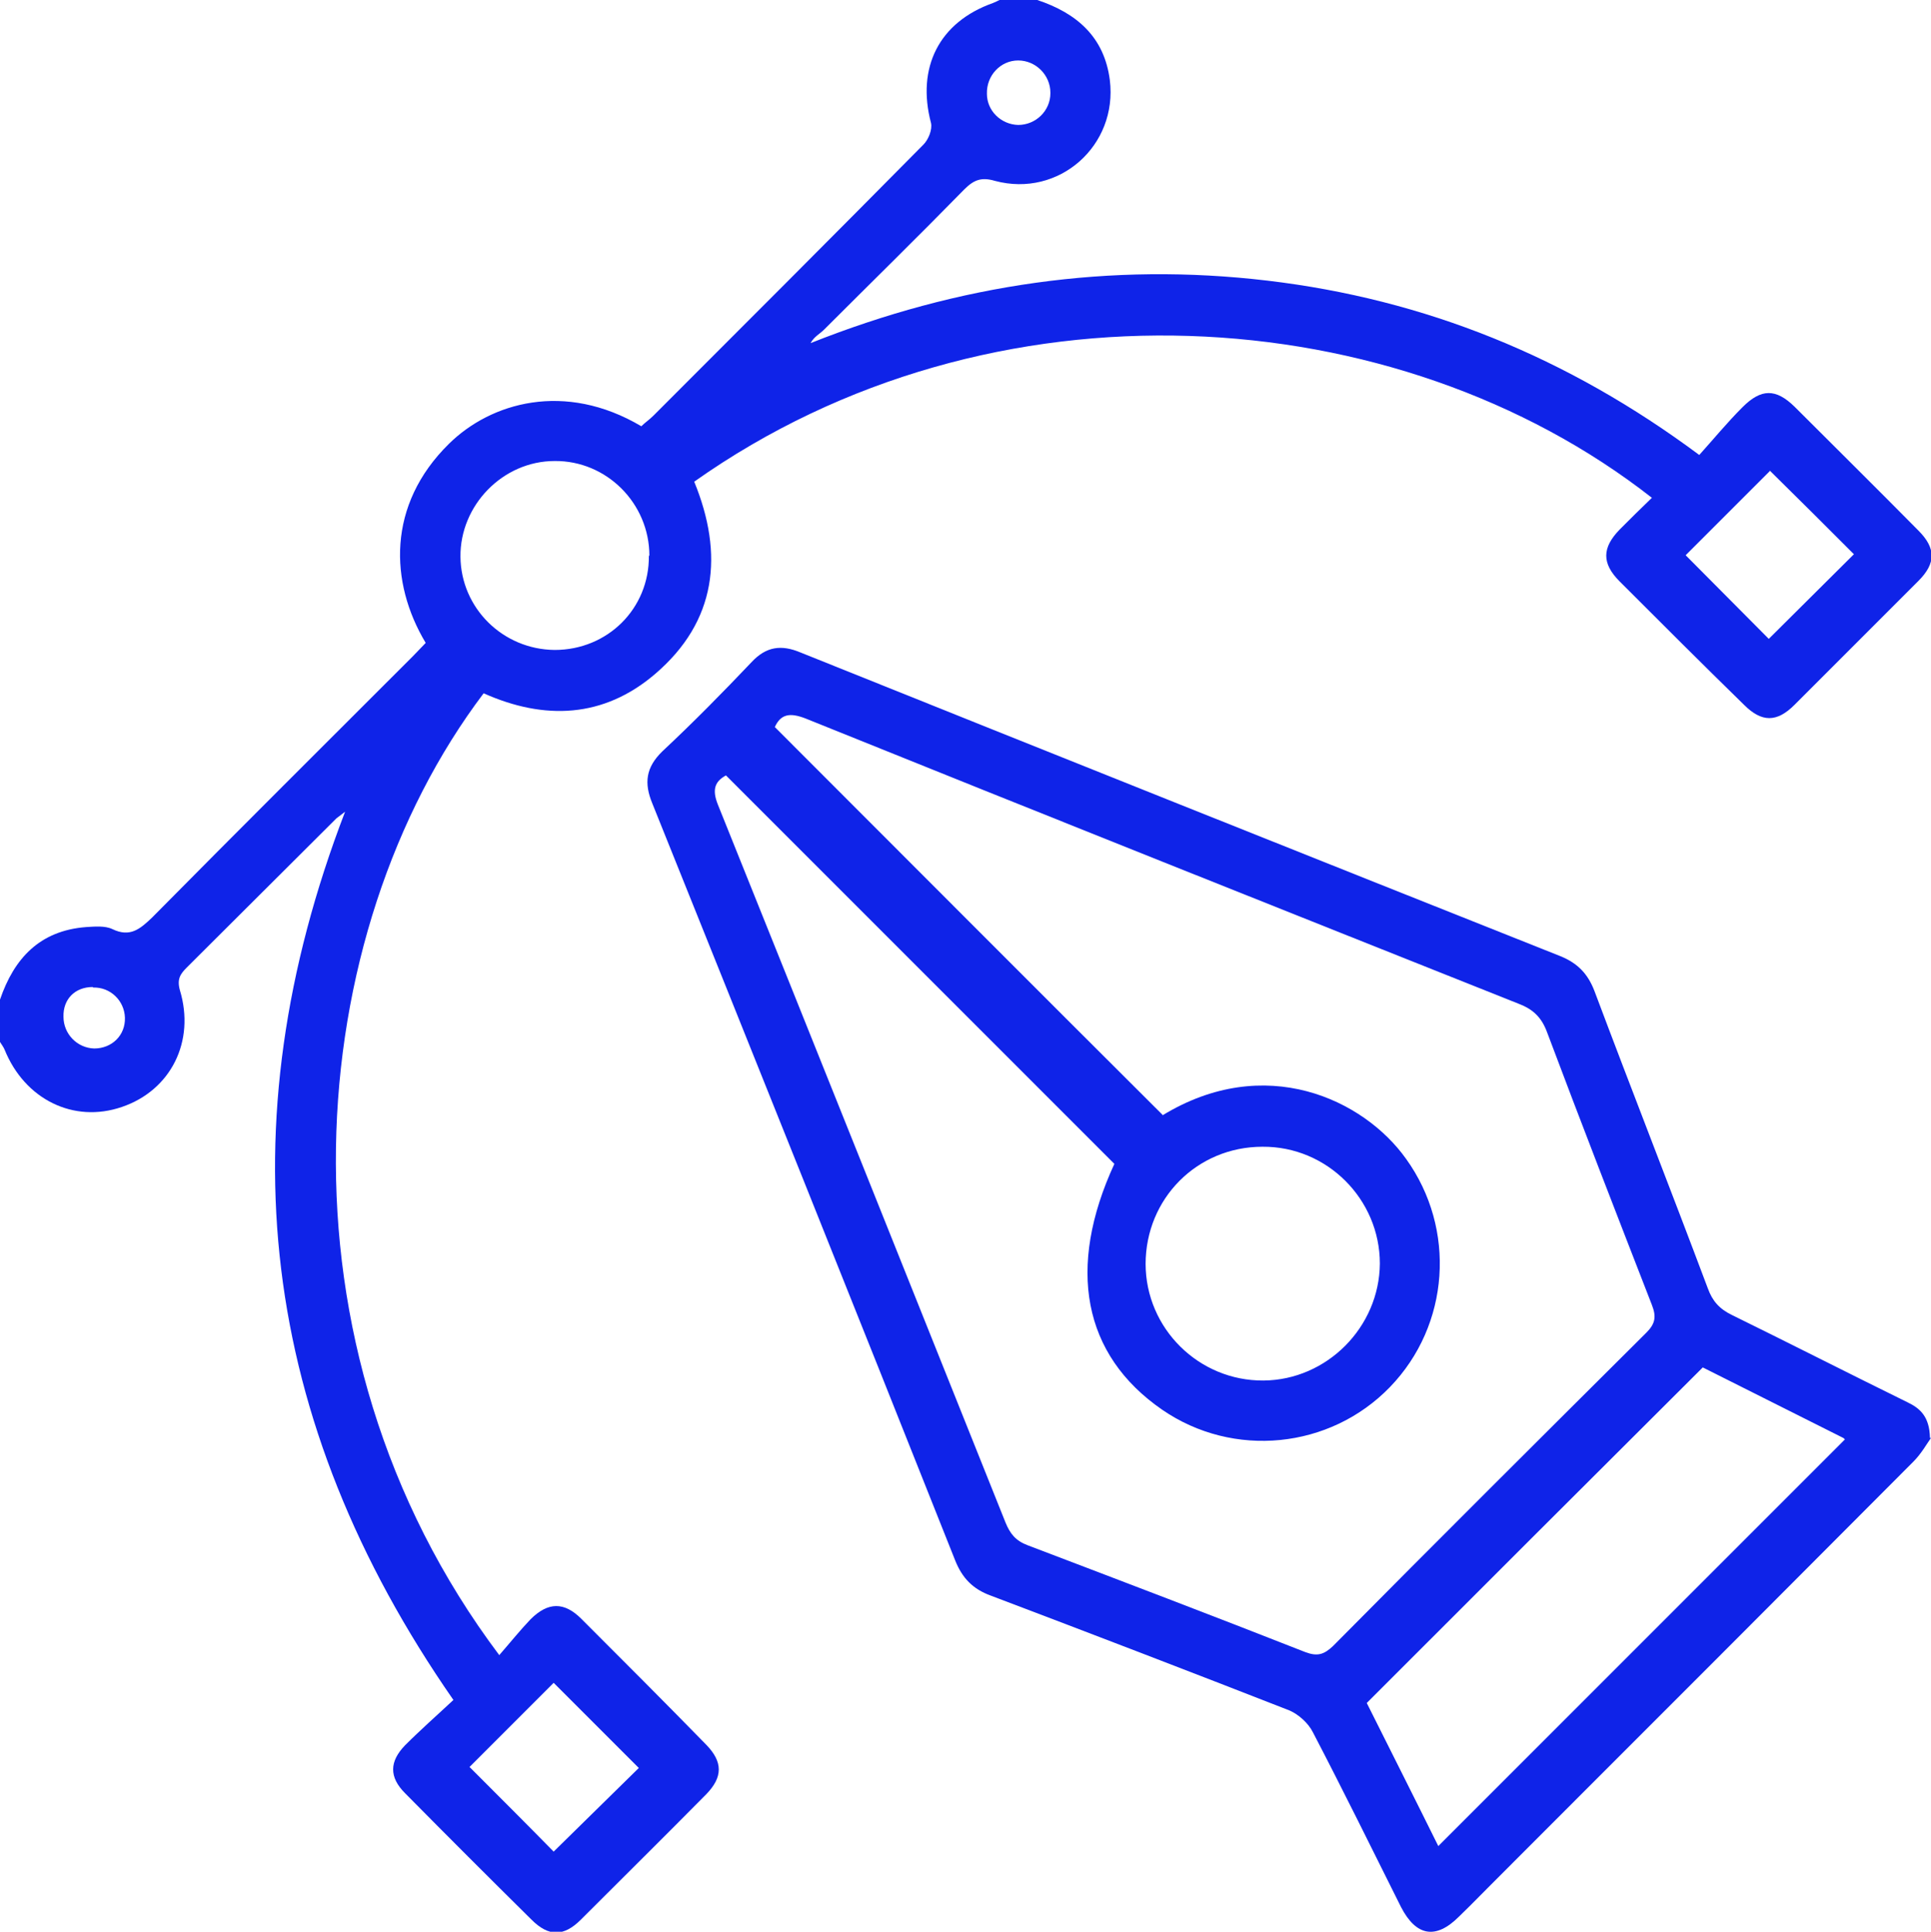<?xml version="1.0" encoding="UTF-8"?>
<svg id="Capa_2" data-name="Capa 2" xmlns="http://www.w3.org/2000/svg" version="1.1" viewBox="0 0 383.3 383.4">
  <defs>
    <style>
      .cls-1 {
        fill: #0f23e8;
        stroke-width: 0px;
      }
    </style>
  </defs>
  <g id="Capa_1-2" data-name="Capa 1-2">
    <g>
      <path class="cls-1" d="M0,198.4c2.8-8.2,7.9-13.7,17.1-14.4,1.7-.1,3.7-.3,5.2.4,3.5,1.7,5.5,0,7.9-2.3,17.2-17.4,34.5-34.6,51.8-51.9.9-.9,1.7-1.8,2.5-2.6-7.2-12-7.7-27.4,4.6-39.5,8.3-8.2,23-12.5,38.2-3.5.7-.7,1.6-1.3,2.4-2.1,17.9-17.9,35.8-35.8,53.6-53.8,1-1,1.8-3,1.5-4.3-2.9-11,1.6-20,12.3-23.8.5-.2.9-.4,1.3-.6h7.5c7.8,2.6,13.3,7.3,14.4,15.9,1.6,13-10.1,23.4-22.8,20-2.7-.8-4.2-.2-6.1,1.7-9.2,9.4-18.5,18.5-27.8,27.8-.9.9-2,1.4-2.7,2.7,29.4-11.7,59.5-16.1,90.7-12.4,31.2,3.7,59.5,15.1,85.7,34.6,2.8-3.1,5.5-6.4,8.6-9.5,3.7-3.7,6.6-3.7,10.3-.1,8.2,8.2,16.5,16.4,24.6,24.6,3.5,3.5,3.5,6.5,0,10-8.2,8.2-16.4,16.4-24.6,24.6-3.5,3.5-6.5,3.5-10,0-8.3-8.1-16.5-16.3-24.7-24.5-3.6-3.6-3.5-6.7,0-10.3,2.1-2.1,4.2-4.2,6.4-6.3-50.6-39.6-131-45-190.1-3.2,5.9,14.4,4.5,27.7-7.8,38.2-10.2,8.7-21.9,9.2-34,3.8-36,47.6-43.2,129.3,3.1,190.9,2.1-2.4,4.1-4.9,6.2-7.1,3.5-3.5,6.7-3.5,10.1-.1,8.3,8.3,16.6,16.6,24.8,25,3.3,3.4,3.3,6.4,0,9.8-8.2,8.3-16.6,16.6-24.9,24.9-3.4,3.4-6.4,3.4-9.8,0-8.4-8.3-16.8-16.7-25.1-25.1-3.2-3.2-3.1-6.3,0-9.5,3.2-3.2,6.5-6.1,9.6-9-38.5-55.4-45.5-113.8-21.5-176.3-.6.5-1.2.9-1.7,1.3-9.9,9.9-19.8,19.7-29.7,29.6-1.3,1.3-2,2.3-1.4,4.5,3.1,10.2-1.8,19.9-11.5,23.2-9.6,3.3-19.3-1.5-23.3-11.4-.2-.5-.6-1-.9-1.5v-8.2h0ZM128.9,110.3c0-10.4-8.5-18.9-18.8-18.8-10.3,0-18.8,8.8-18.7,19,.1,10.2,8.4,18.4,18.7,18.5,10.5,0,18.8-8.2,18.7-18.7ZM93.2,350.7c5.8,5.8,11.6,11.6,16.7,16.8,5.7-5.6,11.6-11.4,16.9-16.6-5.5-5.5-11.2-11.2-16.9-16.9-5.4,5.4-11.1,11.1-16.7,16.7h0ZM351.4,93.4c-5.7,5.7-11.5,11.5-16.8,16.8,5.5,5.5,11.2,11.3,16.5,16.6,5.5-5.5,11.3-11.2,16.9-16.8-5.4-5.4-11.1-11.1-16.6-16.5h0ZM208.5,18.4c0-3.5-2.9-6.4-6.4-6.4-3.5,0-6.3,3-6.2,6.6,0,3.4,2.8,6.1,6.2,6.2,3.5,0,6.4-2.8,6.4-6.3h0ZM18.4,195.9c-3.5,0-5.9,2.4-5.8,5.9,0,3.4,2.7,6.2,6.1,6.3,3.5,0,6.2-2.6,6.1-6.1-.1-3.4-2.9-6.1-6.3-6h0Z"/>
      <path class="cls-1" d="M383.3,285.4c-.8,1.1-1.9,3.1-3.5,4.7-23.9,24-47.8,47.9-71.7,71.8s-12.3,12.4-18.5,18.5c-4.6,4.6-8.5,3.9-11.5-1.9-5.8-11.6-11.5-23.2-17.5-34.7-.9-1.8-2.8-3.5-4.6-4.3-19.7-7.7-39.5-15.3-59.3-22.8-3.6-1.3-5.7-3.5-7.1-7-19.9-50.1-40-100.2-60.1-150.2-1.7-4.1-1.3-7.2,2-10.4,6.1-5.7,12-11.7,17.7-17.7,2.9-3.1,5.9-3.5,9.7-1.9,50.3,20.2,100.6,40.3,150.9,60.3,3.4,1.4,5.4,3.5,6.7,6.9,7.4,19.7,15.1,39.3,22.5,59,.9,2.5,2.3,4.1,4.8,5.3,11.6,5.7,23.2,11.6,34.8,17.3,2.5,1.2,4.4,2.8,4.5,7.1h0ZM230.7,221.4c20.4-12.5,40-3.2,48.4,8.6,10,13.9,8.7,33-3.2,45.3-11.9,12.3-31.1,14.2-45.2,4.5-15.8-10.9-19-28.2-9.5-48.8-25.8-25.8-51.4-51.4-77.1-77.1-2.2,1.2-2.8,2.8-1.6,5.8,19.1,47.5,38.1,95,57.1,142.5.9,2.2,2,3.6,4.4,4.5,18.4,7,36.8,14,55.1,21.2,2.4.9,3.7.5,5.5-1.2,20.6-20.8,41.4-41.5,62.2-62.2,1.8-1.8,2-3.2,1.1-5.5-7-18-14-36-20.8-54.1-1.1-3-2.8-4.6-5.7-5.7-47.2-18.8-94.4-37.6-141.5-56.6-3.1-1.2-4.9-.9-6.1,1.7,25.7,25.7,51.3,51.4,77,77h0ZM338,271.4c-22.4,22.3-44.5,44.4-66.7,66.6,4.7,9.4,9.6,19.1,14.2,28.4l80.7-80.7s-.2-.3-.5-.4c-9.4-4.7-18.9-9.5-27.7-13.9h0ZM227.4,250.8c0,12.9,10.6,23.3,23.4,23.2,12.6-.1,23-10.6,23.1-23.2,0-12.8-10.5-23.3-23.3-23.2-13,0-23.2,10.3-23.2,23.3h0Z"/>
    </g>
  </g>
</svg>